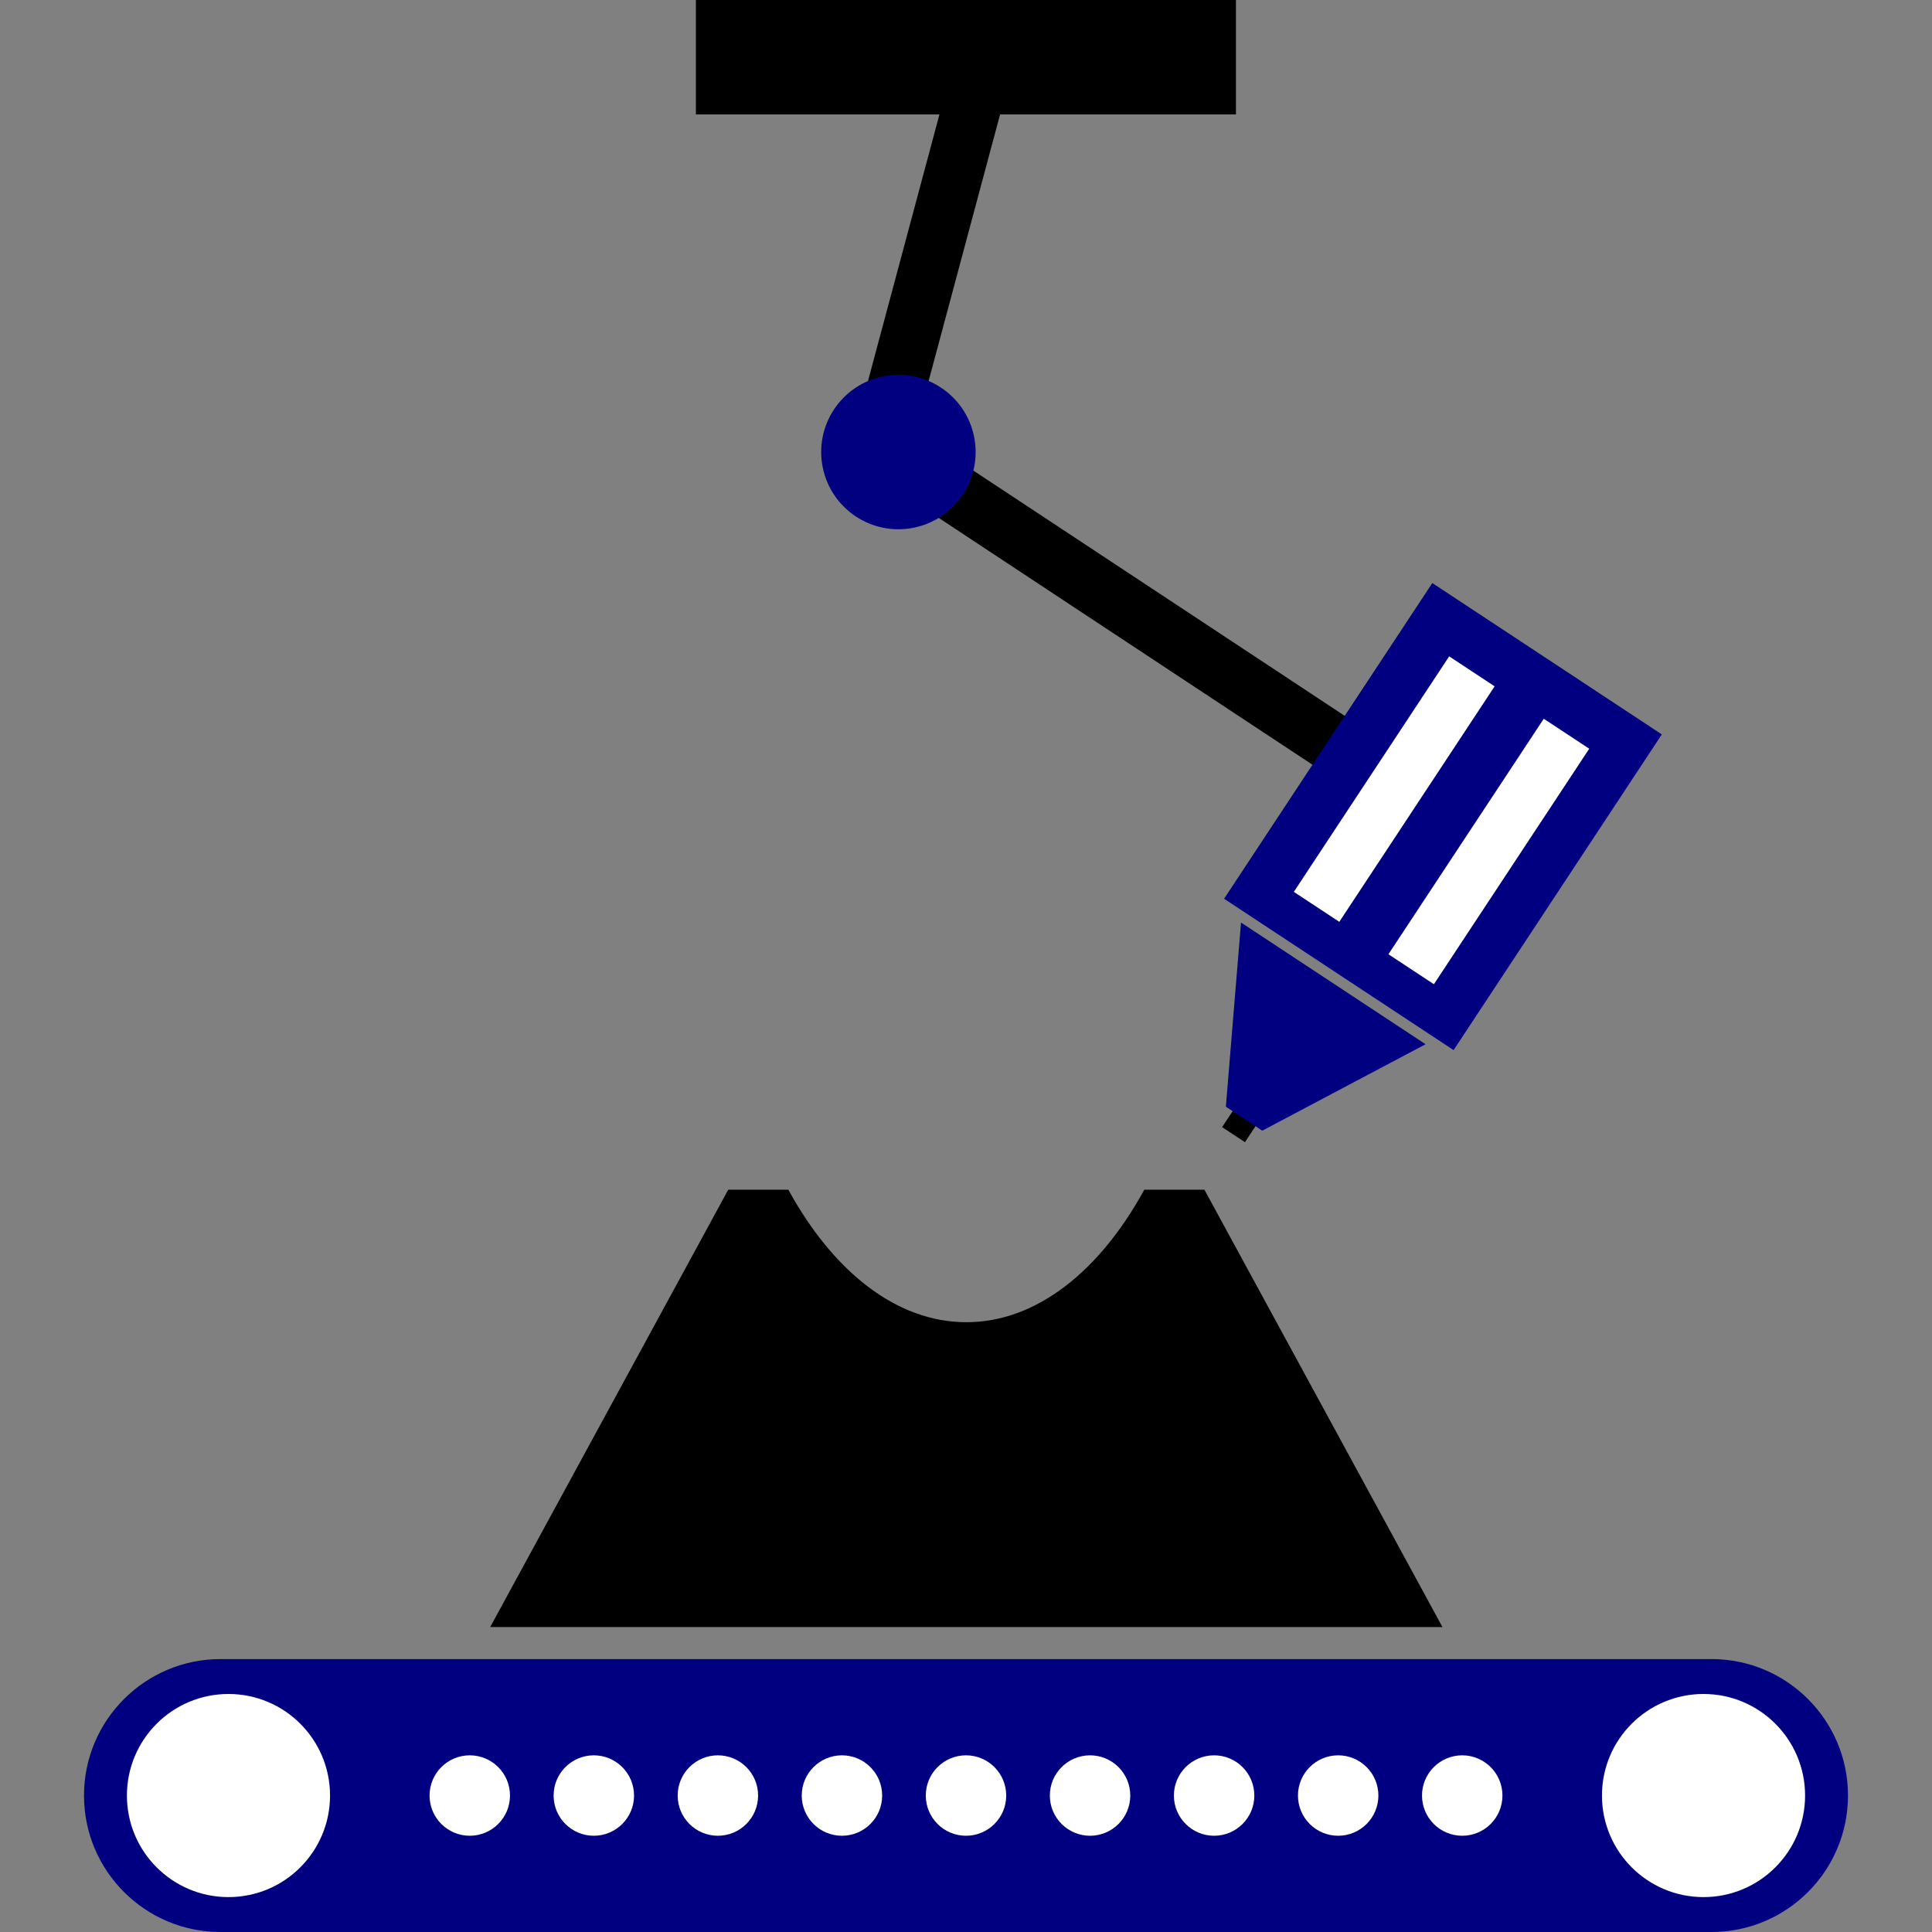 <?xml version="1.0" encoding="UTF-8" standalone="no"?>
<!DOCTYPE svg PUBLIC "-//W3C//DTD SVG 1.1//EN" "http://www.w3.org/Graphics/SVG/1.1/DTD/svg11.dtd">
<svg width="100%" height="100%" viewBox="0 0 1000 1000" version="1.1" xmlns="http://www.w3.org/2000/svg" xmlns:xlink="http://www.w3.org/1999/xlink" xml:space="preserve" xmlns:serif="http://www.serif.com/" style="fill-rule:evenodd;clip-rule:evenodd;stroke-linejoin:round;stroke-miterlimit:2;">
    <rect x="0" y="0" width="1000" height="1000" fill="#808080" stroke="none"/>
    <g transform="matrix(1,0,0,1,0,46.942)">
        <g transform="matrix(1,0,0,1,7.111,10.336)">
            <path d="M949.407,872.091C949.407,833.108 917.758,801.46 878.775,801.46L107.002,801.46C68.019,801.46 36.371,833.108 36.371,872.091C36.371,911.073 68.019,942.722 107.002,942.722L878.775,942.722C917.758,942.722 949.407,911.073 949.407,872.091Z" style="fill:rgb(0,0,128);"/>
        </g>
        <g transform="matrix(1,0,0,1,-19.129,-8.445)">
            <circle cx="137.388" cy="890.872" r="52.569" style="fill:white;"/>
        </g>
        <g transform="matrix(1,0,0,1,744.354,-8.445)">
            <circle cx="137.388" cy="890.872" r="52.569" style="fill:white;"/>
        </g>
        <g transform="matrix(1,0,0,1,37.235,0)">
            <g transform="matrix(1,0,0,1,2.117,-5.789)">
                <circle cx="203.802" cy="888.216" r="20.816" style="fill:white;"/>
            </g>
            <g transform="matrix(1,0,0,1,66.328,-5.789)">
                <circle cx="203.802" cy="888.216" r="20.816" style="fill:white;"/>
            </g>
            <g transform="matrix(1,0,0,1,130.54,-5.789)">
                <circle cx="203.802" cy="888.216" r="20.816" style="fill:white;"/>
            </g>
            <g transform="matrix(1,0,0,1,194.752,-5.789)">
                <circle cx="203.802" cy="888.216" r="20.816" style="fill:white;"/>
            </g>
            <g transform="matrix(1,0,0,1,258.963,-5.789)">
                <circle cx="203.802" cy="888.216" r="20.816" style="fill:white;"/>
            </g>
            <g transform="matrix(1,0,0,1,323.175,-5.789)">
                <circle cx="203.802" cy="888.216" r="20.816" style="fill:white;"/>
            </g>
            <g transform="matrix(1,0,0,1,387.386,-5.789)">
                <circle cx="203.802" cy="888.216" r="20.816" style="fill:white;"/>
            </g>
            <g transform="matrix(1,0,0,1,451.598,-5.789)">
                <circle cx="203.802" cy="888.216" r="20.816" style="fill:white;"/>
            </g>
            <g transform="matrix(1,0,0,1,515.809,-5.789)">
                <circle cx="203.802" cy="888.216" r="20.816" style="fill:white;"/>
            </g>
        </g>
    </g>
    <g transform="matrix(1.368,0,0,1.165,-183.833,-83.078)">
        <path d="M567.347,599.873L590.074,599.873L680.148,794.195L319.852,794.195L409.926,599.873L432.653,599.873C449.558,636.127 473.487,658.756 500,658.756C526.513,658.756 550.442,636.127 567.347,599.873Z"/>
    </g>
    <g transform="matrix(0.559,0.15,-0.152,0.567,435.286,-22.163)">
        <rect x="121.48" y="59.261" width="52.37" height="365.585"/>
    </g>
    <g transform="matrix(0.319,-0.483,0.695,0.459,358.753,268.372)">
        <rect x="121.48" y="59.261" width="52.37" height="365.585"/>
    </g>
    <g transform="matrix(0.536,-0.11,0.11,0.536,327.523,7.174)">
        <circle cx="162.825" cy="456.544" r="73.043" style="fill:rgb(0,0,128);"/>
    </g>
    <g transform="matrix(1.128,0.744,-0.744,1.128,443.022,-329.378)">
        <g transform="matrix(1,0,0,1,1.986,0.628)">
            <rect x="487.028" y="471.363" width="10.486" height="14.668"/>
        </g>
        <g transform="matrix(0.727,5.55112e-17,-2.22045e-16,1,100.092,-9.51)">
            <rect x="469.589" y="277.859" width="144.858" height="144.858" style="fill:rgb(0,0,128);"/>
        </g>
        <g transform="matrix(0.144,0,-5.55112e-17,0.746,394.714,80.951)">
            <rect x="469.589" y="277.859" width="144.858" height="144.858" style="fill:white;"/>
        </g>
        <g transform="matrix(0.144,0,-5.55112e-17,0.746,438.121,80.951)">
            <rect x="469.589" y="277.859" width="144.858" height="144.858" style="fill:white;"/>
        </g>
        <g transform="matrix(-1,-1.22465e-16,1.22465e-16,-1,978.182,917.245)">
            <path d="M526.266,500L441.585,500L475.579,437.919L492.273,437.919L526.266,500Z" style="fill:rgb(0,0,128);"/>
        </g>
    </g>
    <g transform="matrix(0.302,0,0,0.741,347.067,-7.427)">
        <rect x="43.482" y="10.018" width="925.57" height="79.934"/>
    </g>
</svg>

